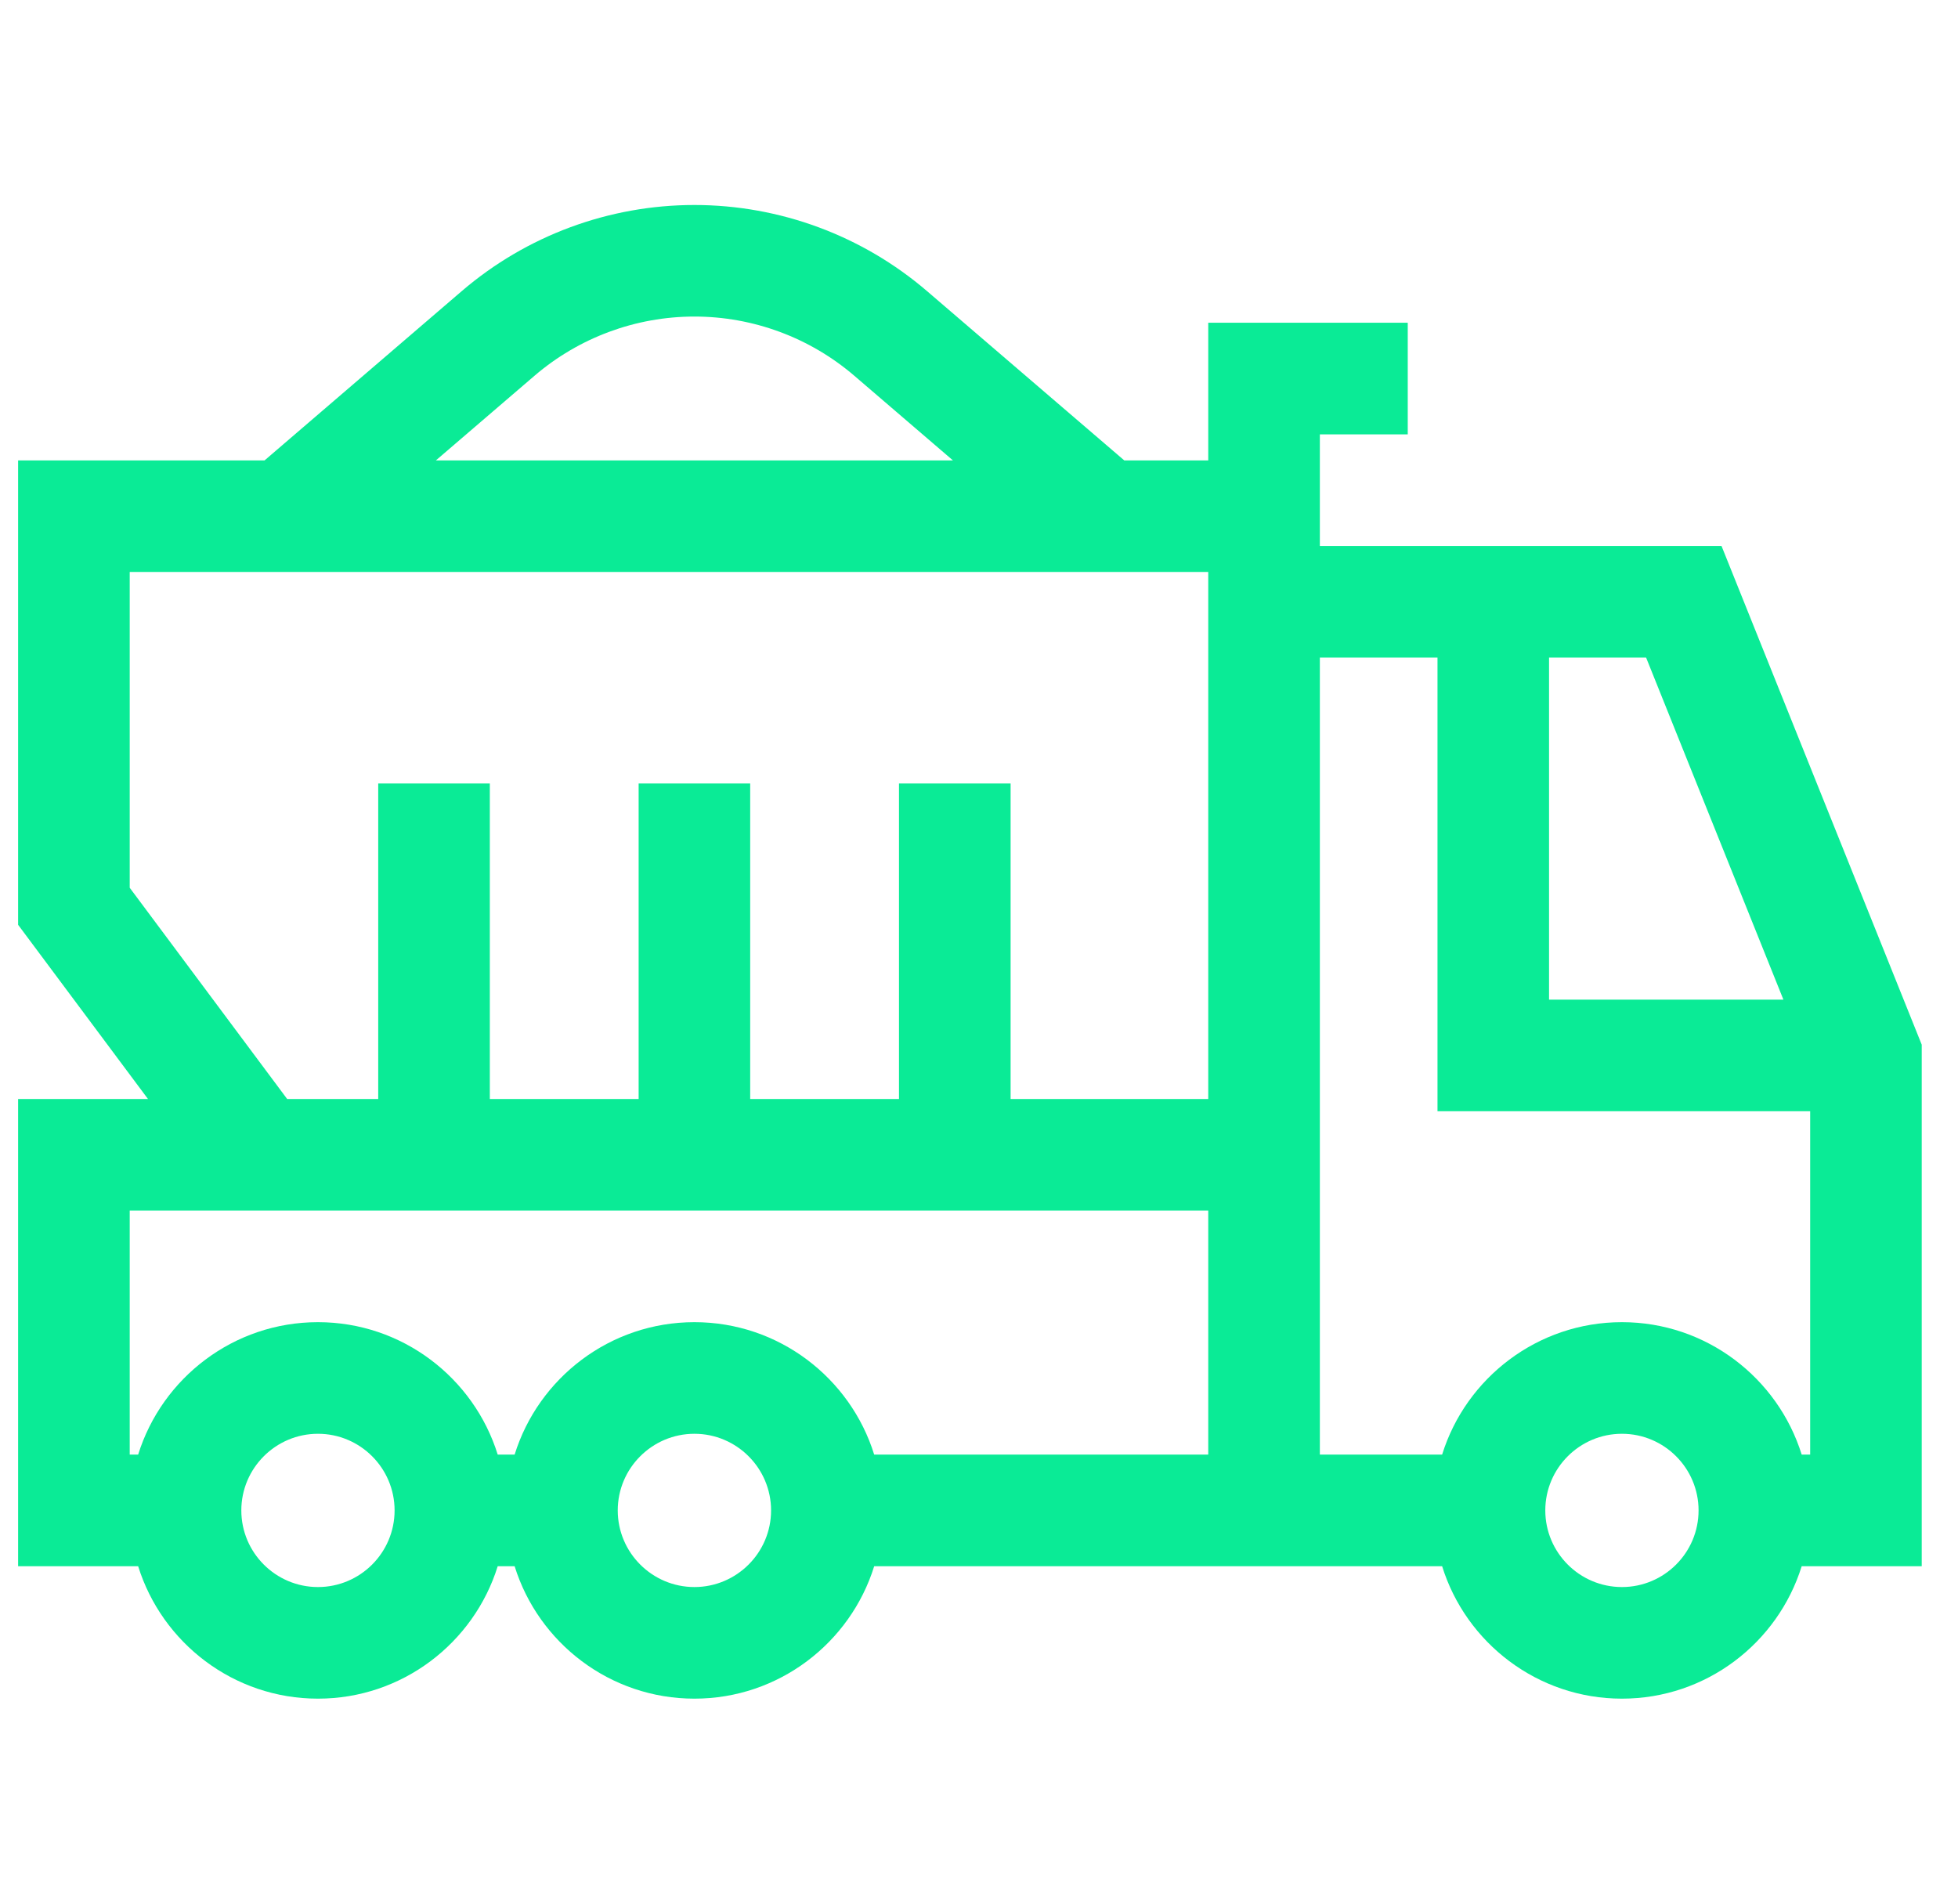 <svg width="36" height="35" viewBox="0 0 36 35" fill="none" xmlns="http://www.w3.org/2000/svg">
<g clip-path="url(#clip0_1679_1953)">
<path d="M35.333 19.207L31.652 10.038H24.267V7.986H25.883V5.934H22.215V8.465H20.671L17.044 5.352C15.854 4.331 14.336 3.769 12.767 3.769C11.199 3.769 9.68 4.331 8.49 5.352L4.864 8.465H0.333V17.003L2.721 20.206H0.333V28.796H2.54C2.979 30.205 4.295 31.231 5.846 31.231C7.397 31.231 8.713 30.205 9.151 28.796H9.462C9.9 30.205 11.216 31.231 12.768 31.231C14.319 31.231 15.635 30.205 16.073 28.796H26.515C26.953 30.205 28.27 31.231 29.821 31.231C31.372 31.231 32.688 30.205 33.126 28.796H35.333V19.207H35.333ZM32.79 18.379H28.481V12.089H30.265L32.79 18.379ZM9.827 6.909C10.645 6.207 11.689 5.82 12.768 5.82C13.846 5.82 14.89 6.207 15.708 6.909L17.521 8.465H8.014L9.827 6.909ZM2.385 16.322V10.516H22.215V20.206H18.581V14.405H16.529V20.206H13.793V14.405H11.742V20.206H9.006V14.405H6.954V20.206H5.28L2.385 16.322ZM5.846 29.179C5.069 29.179 4.437 28.547 4.437 27.77C4.437 26.993 5.069 26.361 5.846 26.361C6.623 26.361 7.255 26.993 7.255 27.77C7.255 28.547 6.623 29.179 5.846 29.179ZM12.768 29.179C11.991 29.179 11.358 28.547 11.358 27.77C11.358 26.993 11.991 26.361 12.768 26.361C13.544 26.361 14.177 26.993 14.177 27.77C14.177 28.547 13.544 29.179 12.768 29.179ZM16.073 26.744C15.635 25.335 14.319 24.309 12.768 24.309C11.216 24.309 9.9 25.335 9.462 26.744H9.151C8.713 25.335 7.397 24.309 5.846 24.309C4.295 24.309 2.979 25.335 2.54 26.744H2.385V22.257H22.215V26.744H16.073ZM29.821 29.179C29.044 29.179 28.412 28.547 28.412 27.77C28.412 26.993 29.044 26.361 29.821 26.361C30.598 26.361 31.23 26.993 31.23 27.77C31.23 28.547 30.598 29.179 29.821 29.179ZM33.126 26.744C32.688 25.335 31.372 24.309 29.821 24.309C28.27 24.309 26.953 25.335 26.515 26.744H24.267V12.089H26.43V20.431H33.282V26.744H33.126Z" fill="#0AEB96"/>
</g>
<defs>
<clipPath id="clip0_1679_1953">
<rect width="35" height="35" fill="white" transform="translate(0.333)"/>
</clipPath>
</defs>
</svg>

